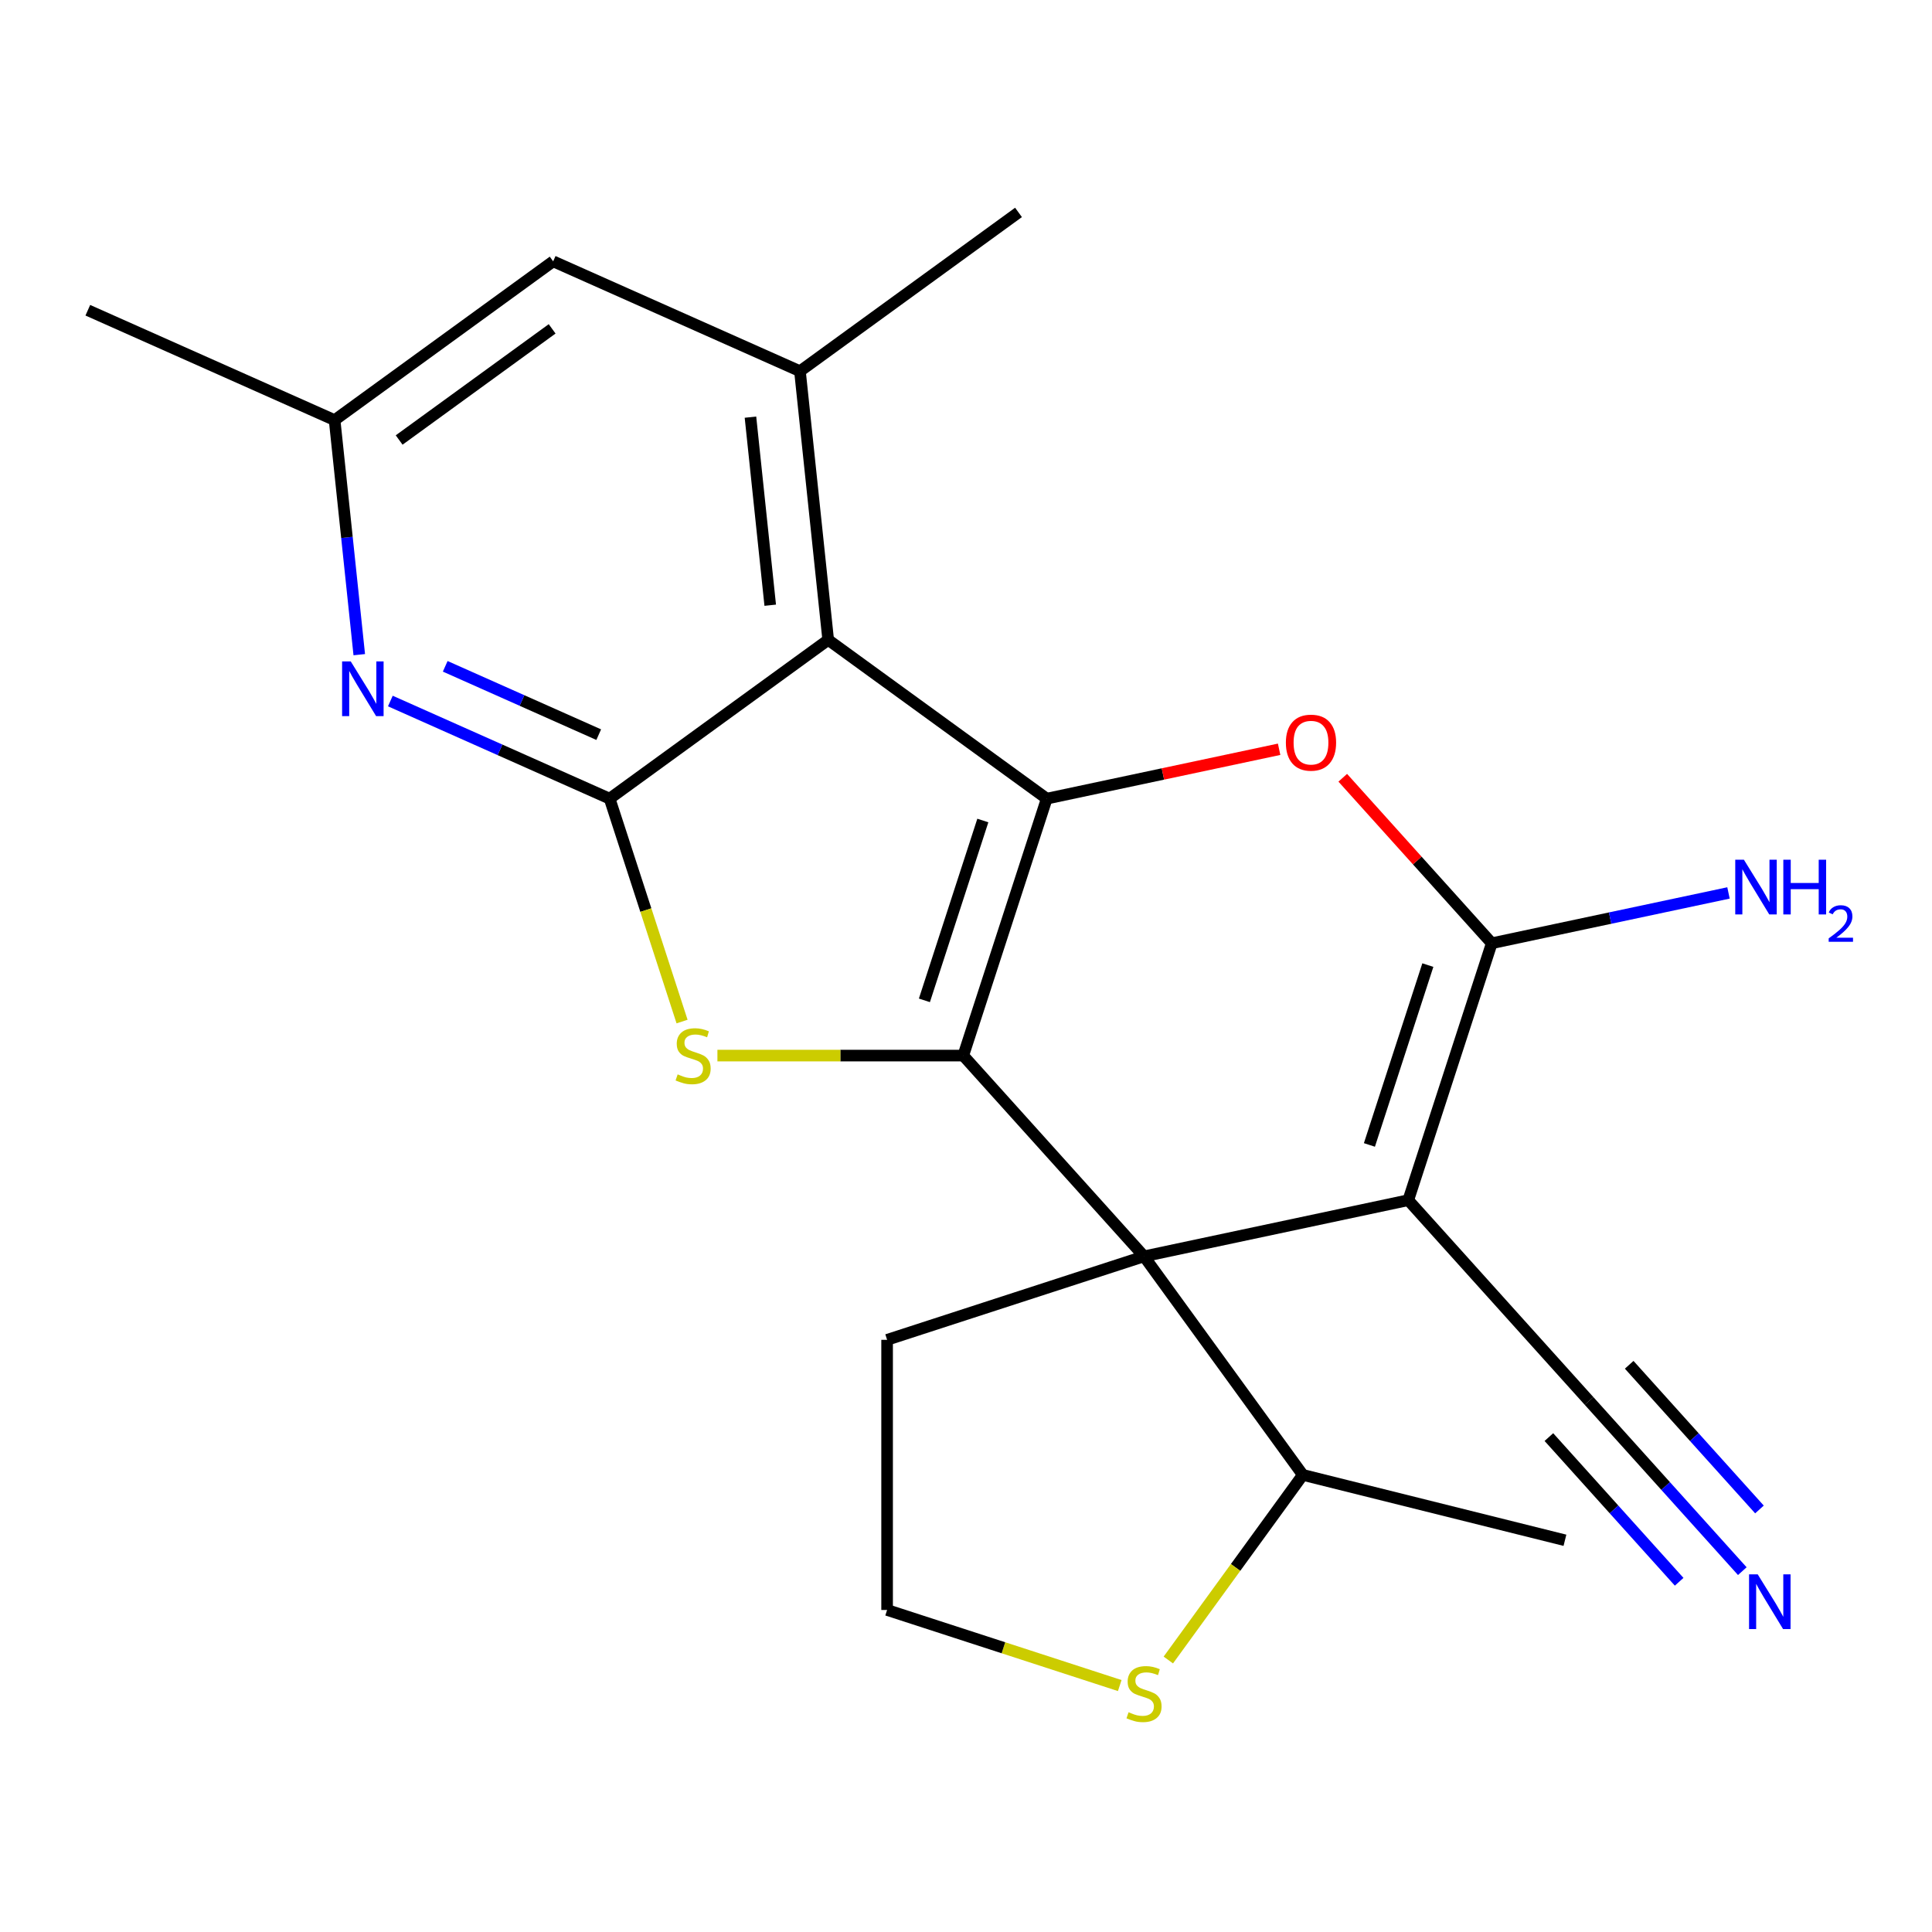 <?xml version='1.0' encoding='iso-8859-1'?>
<svg version='1.1' baseProfile='full'
              xmlns='http://www.w3.org/2000/svg'
                      xmlns:rdkit='http://www.rdkit.org/xml'
                      xmlns:xlink='http://www.w3.org/1999/xlink'
                  xml:space='preserve'
width='1000px' height='1000px' viewBox='0 0 1000 1000'>
<!-- END OF HEADER -->
<rect style='opacity:1.0;fill:#FFFFFF;stroke:none' width='1000' height='1000' x='0' y='0'> </rect>
<path class='bond-0' d='M 498.585,546.37 L 541.795,413.385' style='fill:none;fill-rule:evenodd;stroke:#000000;stroke-width:6px;stroke-linecap:butt;stroke-linejoin:miter;stroke-opacity:1' />
<path class='bond-0' d='M 478.47,517.78 L 508.716,424.691' style='fill:none;fill-rule:evenodd;stroke:#000000;stroke-width:6px;stroke-linecap:butt;stroke-linejoin:miter;stroke-opacity:1' />
<path class='bond-2' d='M 498.585,546.37 L 592.149,650.282' style='fill:none;fill-rule:evenodd;stroke:#000000;stroke-width:6px;stroke-linecap:butt;stroke-linejoin:miter;stroke-opacity:1' />
<path class='bond-5' d='M 498.585,546.37 L 434.959,546.37' style='fill:none;fill-rule:evenodd;stroke:#000000;stroke-width:6px;stroke-linecap:butt;stroke-linejoin:miter;stroke-opacity:1' />
<path class='bond-5' d='M 434.959,546.37 L 371.333,546.37' style='fill:none;fill-rule:evenodd;stroke:#CCCC00;stroke-width:6px;stroke-linecap:butt;stroke-linejoin:miter;stroke-opacity:1' />
<path class='bond-3' d='M 541.795,413.385 L 428.672,331.197' style='fill:none;fill-rule:evenodd;stroke:#000000;stroke-width:6px;stroke-linecap:butt;stroke-linejoin:miter;stroke-opacity:1' />
<path class='bond-7' d='M 541.795,413.385 L 601.933,400.603' style='fill:none;fill-rule:evenodd;stroke:#000000;stroke-width:6px;stroke-linecap:butt;stroke-linejoin:miter;stroke-opacity:1' />
<path class='bond-7' d='M 601.933,400.603 L 662.071,387.82' style='fill:none;fill-rule:evenodd;stroke:#FF0000;stroke-width:6px;stroke-linecap:butt;stroke-linejoin:miter;stroke-opacity:1' />
<path class='bond-1' d='M 728.921,621.21 L 592.149,650.282' style='fill:none;fill-rule:evenodd;stroke:#000000;stroke-width:6px;stroke-linecap:butt;stroke-linejoin:miter;stroke-opacity:1' />
<path class='bond-6' d='M 728.921,621.21 L 772.13,488.226' style='fill:none;fill-rule:evenodd;stroke:#000000;stroke-width:6px;stroke-linecap:butt;stroke-linejoin:miter;stroke-opacity:1' />
<path class='bond-6' d='M 708.805,592.621 L 739.052,499.532' style='fill:none;fill-rule:evenodd;stroke:#000000;stroke-width:6px;stroke-linecap:butt;stroke-linejoin:miter;stroke-opacity:1' />
<path class='bond-10' d='M 728.921,621.21 L 822.484,725.122' style='fill:none;fill-rule:evenodd;stroke:#000000;stroke-width:6px;stroke-linecap:butt;stroke-linejoin:miter;stroke-opacity:1' />
<path class='bond-12' d='M 592.149,650.282 L 674.337,763.405' style='fill:none;fill-rule:evenodd;stroke:#000000;stroke-width:6px;stroke-linecap:butt;stroke-linejoin:miter;stroke-opacity:1' />
<path class='bond-17' d='M 592.149,650.282 L 459.164,693.491' style='fill:none;fill-rule:evenodd;stroke:#000000;stroke-width:6px;stroke-linecap:butt;stroke-linejoin:miter;stroke-opacity:1' />
<path class='bond-9' d='M 428.672,331.197 L 414.056,192.135' style='fill:none;fill-rule:evenodd;stroke:#000000;stroke-width:6px;stroke-linecap:butt;stroke-linejoin:miter;stroke-opacity:1' />
<path class='bond-9' d='M 398.667,313.261 L 388.436,215.917' style='fill:none;fill-rule:evenodd;stroke:#000000;stroke-width:6px;stroke-linecap:butt;stroke-linejoin:miter;stroke-opacity:1' />
<path class='bond-22' d='M 428.672,331.197 L 315.549,413.385' style='fill:none;fill-rule:evenodd;stroke:#000000;stroke-width:6px;stroke-linecap:butt;stroke-linejoin:miter;stroke-opacity:1' />
<path class='bond-4' d='M 315.549,413.385 L 334.291,471.07' style='fill:none;fill-rule:evenodd;stroke:#000000;stroke-width:6px;stroke-linecap:butt;stroke-linejoin:miter;stroke-opacity:1' />
<path class='bond-4' d='M 334.291,471.07 L 353.034,528.754' style='fill:none;fill-rule:evenodd;stroke:#CCCC00;stroke-width:6px;stroke-linecap:butt;stroke-linejoin:miter;stroke-opacity:1' />
<path class='bond-8' d='M 315.549,413.385 L 258.797,388.118' style='fill:none;fill-rule:evenodd;stroke:#000000;stroke-width:6px;stroke-linecap:butt;stroke-linejoin:miter;stroke-opacity:1' />
<path class='bond-8' d='M 258.797,388.118 L 202.045,362.85' style='fill:none;fill-rule:evenodd;stroke:#0000FF;stroke-width:6px;stroke-linecap:butt;stroke-linejoin:miter;stroke-opacity:1' />
<path class='bond-8' d='M 309.898,380.257 L 270.172,362.57' style='fill:none;fill-rule:evenodd;stroke:#000000;stroke-width:6px;stroke-linecap:butt;stroke-linejoin:miter;stroke-opacity:1' />
<path class='bond-8' d='M 270.172,362.57 L 230.445,344.883' style='fill:none;fill-rule:evenodd;stroke:#0000FF;stroke-width:6px;stroke-linecap:butt;stroke-linejoin:miter;stroke-opacity:1' />
<path class='bond-16' d='M 772.13,488.226 L 833.398,475.203' style='fill:none;fill-rule:evenodd;stroke:#000000;stroke-width:6px;stroke-linecap:butt;stroke-linejoin:miter;stroke-opacity:1' />
<path class='bond-16' d='M 833.398,475.203 L 894.666,462.18' style='fill:none;fill-rule:evenodd;stroke:#0000FF;stroke-width:6px;stroke-linecap:butt;stroke-linejoin:miter;stroke-opacity:1' />
<path class='bond-23' d='M 772.13,488.226 L 733.567,445.398' style='fill:none;fill-rule:evenodd;stroke:#000000;stroke-width:6px;stroke-linecap:butt;stroke-linejoin:miter;stroke-opacity:1' />
<path class='bond-23' d='M 733.567,445.398 L 695.004,402.569' style='fill:none;fill-rule:evenodd;stroke:#FF0000;stroke-width:6px;stroke-linecap:butt;stroke-linejoin:miter;stroke-opacity:1' />
<path class='bond-15' d='M 185.954,338.857 L 179.574,278.154' style='fill:none;fill-rule:evenodd;stroke:#0000FF;stroke-width:6px;stroke-linecap:butt;stroke-linejoin:miter;stroke-opacity:1' />
<path class='bond-15' d='M 179.574,278.154 L 173.194,217.451' style='fill:none;fill-rule:evenodd;stroke:#000000;stroke-width:6px;stroke-linecap:butt;stroke-linejoin:miter;stroke-opacity:1' />
<path class='bond-14' d='M 414.056,192.135 L 286.317,135.262' style='fill:none;fill-rule:evenodd;stroke:#000000;stroke-width:6px;stroke-linecap:butt;stroke-linejoin:miter;stroke-opacity:1' />
<path class='bond-19' d='M 414.056,192.135 L 527.179,109.946' style='fill:none;fill-rule:evenodd;stroke:#000000;stroke-width:6px;stroke-linecap:butt;stroke-linejoin:miter;stroke-opacity:1' />
<path class='bond-11' d='M 822.484,725.122 L 862.147,769.173' style='fill:none;fill-rule:evenodd;stroke:#000000;stroke-width:6px;stroke-linecap:butt;stroke-linejoin:miter;stroke-opacity:1' />
<path class='bond-11' d='M 862.147,769.173 L 901.811,813.224' style='fill:none;fill-rule:evenodd;stroke:#0000FF;stroke-width:6px;stroke-linecap:butt;stroke-linejoin:miter;stroke-opacity:1' />
<path class='bond-11' d='M 801.701,743.835 L 835.415,781.278' style='fill:none;fill-rule:evenodd;stroke:#000000;stroke-width:6px;stroke-linecap:butt;stroke-linejoin:miter;stroke-opacity:1' />
<path class='bond-11' d='M 835.415,781.278 L 869.13,818.722' style='fill:none;fill-rule:evenodd;stroke:#0000FF;stroke-width:6px;stroke-linecap:butt;stroke-linejoin:miter;stroke-opacity:1' />
<path class='bond-11' d='M 843.266,706.41 L 876.98,743.853' style='fill:none;fill-rule:evenodd;stroke:#000000;stroke-width:6px;stroke-linecap:butt;stroke-linejoin:miter;stroke-opacity:1' />
<path class='bond-11' d='M 876.98,743.853 L 910.694,781.296' style='fill:none;fill-rule:evenodd;stroke:#0000FF;stroke-width:6px;stroke-linecap:butt;stroke-linejoin:miter;stroke-opacity:1' />
<path class='bond-13' d='M 674.337,763.405 L 639.531,811.312' style='fill:none;fill-rule:evenodd;stroke:#000000;stroke-width:6px;stroke-linecap:butt;stroke-linejoin:miter;stroke-opacity:1' />
<path class='bond-13' d='M 639.531,811.312 L 604.724,859.219' style='fill:none;fill-rule:evenodd;stroke:#CCCC00;stroke-width:6px;stroke-linecap:butt;stroke-linejoin:miter;stroke-opacity:1' />
<path class='bond-21' d='M 674.337,763.405 L 810.01,797.24' style='fill:none;fill-rule:evenodd;stroke:#000000;stroke-width:6px;stroke-linecap:butt;stroke-linejoin:miter;stroke-opacity:1' />
<path class='bond-24' d='M 579.573,872.442 L 519.369,852.88' style='fill:none;fill-rule:evenodd;stroke:#CCCC00;stroke-width:6px;stroke-linecap:butt;stroke-linejoin:miter;stroke-opacity:1' />
<path class='bond-24' d='M 519.369,852.88 L 459.164,833.319' style='fill:none;fill-rule:evenodd;stroke:#000000;stroke-width:6px;stroke-linecap:butt;stroke-linejoin:miter;stroke-opacity:1' />
<path class='bond-25' d='M 286.317,135.262 L 173.194,217.451' style='fill:none;fill-rule:evenodd;stroke:#000000;stroke-width:6px;stroke-linecap:butt;stroke-linejoin:miter;stroke-opacity:1' />
<path class='bond-25' d='M 285.786,170.215 L 206.6,227.747' style='fill:none;fill-rule:evenodd;stroke:#000000;stroke-width:6px;stroke-linecap:butt;stroke-linejoin:miter;stroke-opacity:1' />
<path class='bond-20' d='M 173.194,217.451 L 45.455,160.577' style='fill:none;fill-rule:evenodd;stroke:#000000;stroke-width:6px;stroke-linecap:butt;stroke-linejoin:miter;stroke-opacity:1' />
<path class='bond-18' d='M 459.164,693.491 L 459.164,833.319' style='fill:none;fill-rule:evenodd;stroke:#000000;stroke-width:6px;stroke-linecap:butt;stroke-linejoin:miter;stroke-opacity:1' />
<path  class='atom-6' d='M 350.758 556.09
Q 351.078 556.21, 352.398 556.77
Q 353.718 557.33, 355.158 557.69
Q 356.638 558.01, 358.078 558.01
Q 360.758 558.01, 362.318 556.73
Q 363.878 555.41, 363.878 553.13
Q 363.878 551.57, 363.078 550.61
Q 362.318 549.65, 361.118 549.13
Q 359.918 548.61, 357.918 548.01
Q 355.398 547.25, 353.878 546.53
Q 352.398 545.81, 351.318 544.29
Q 350.278 542.77, 350.278 540.21
Q 350.278 536.65, 352.678 534.45
Q 355.118 532.25, 359.918 532.25
Q 363.198 532.25, 366.918 533.81
L 365.998 536.89
Q 362.598 535.49, 360.038 535.49
Q 357.278 535.49, 355.758 536.65
Q 354.238 537.77, 354.278 539.73
Q 354.278 541.25, 355.038 542.17
Q 355.838 543.09, 356.958 543.61
Q 358.118 544.13, 360.038 544.73
Q 362.598 545.53, 364.118 546.33
Q 365.638 547.13, 366.718 548.77
Q 367.838 550.37, 367.838 553.13
Q 367.838 557.05, 365.198 559.17
Q 362.598 561.25, 358.238 561.25
Q 355.718 561.25, 353.798 560.69
Q 351.918 560.17, 349.678 559.25
L 350.758 556.09
' fill='#CCCC00'/>
<path  class='atom-8' d='M 665.567 384.394
Q 665.567 377.594, 668.927 373.794
Q 672.287 369.994, 678.567 369.994
Q 684.847 369.994, 688.207 373.794
Q 691.567 377.594, 691.567 384.394
Q 691.567 391.274, 688.167 395.194
Q 684.767 399.074, 678.567 399.074
Q 672.327 399.074, 668.927 395.194
Q 665.567 391.314, 665.567 384.394
M 678.567 395.874
Q 682.887 395.874, 685.207 392.994
Q 687.567 390.074, 687.567 384.394
Q 687.567 378.834, 685.207 376.034
Q 682.887 373.194, 678.567 373.194
Q 674.247 373.194, 671.887 375.994
Q 669.567 378.794, 669.567 384.394
Q 669.567 390.114, 671.887 392.994
Q 674.247 395.874, 678.567 395.874
' fill='#FF0000'/>
<path  class='atom-9' d='M 181.55 342.352
L 190.83 357.352
Q 191.75 358.832, 193.23 361.512
Q 194.71 364.192, 194.79 364.352
L 194.79 342.352
L 198.55 342.352
L 198.55 370.672
L 194.67 370.672
L 184.71 354.272
Q 183.55 352.352, 182.31 350.152
Q 181.11 347.952, 180.75 347.272
L 180.75 370.672
L 177.07 370.672
L 177.07 342.352
L 181.55 342.352
' fill='#0000FF'/>
<path  class='atom-12' d='M 909.787 814.875
L 919.067 829.875
Q 919.987 831.355, 921.467 834.035
Q 922.947 836.715, 923.027 836.875
L 923.027 814.875
L 926.787 814.875
L 926.787 843.195
L 922.907 843.195
L 912.947 826.795
Q 911.787 824.875, 910.547 822.675
Q 909.347 820.475, 908.987 819.795
L 908.987 843.195
L 905.307 843.195
L 905.307 814.875
L 909.787 814.875
' fill='#0000FF'/>
<path  class='atom-14' d='M 584.149 886.248
Q 584.469 886.368, 585.789 886.928
Q 587.109 887.488, 588.549 887.848
Q 590.029 888.168, 591.469 888.168
Q 594.149 888.168, 595.709 886.888
Q 597.269 885.568, 597.269 883.288
Q 597.269 881.728, 596.469 880.768
Q 595.709 879.808, 594.509 879.288
Q 593.309 878.768, 591.309 878.168
Q 588.789 877.408, 587.269 876.688
Q 585.789 875.968, 584.709 874.448
Q 583.669 872.928, 583.669 870.368
Q 583.669 866.808, 586.069 864.608
Q 588.509 862.408, 593.309 862.408
Q 596.589 862.408, 600.309 863.968
L 599.389 867.048
Q 595.989 865.648, 593.429 865.648
Q 590.669 865.648, 589.149 866.808
Q 587.629 867.928, 587.669 869.888
Q 587.669 871.408, 588.429 872.328
Q 589.229 873.248, 590.349 873.768
Q 591.509 874.288, 593.429 874.888
Q 595.989 875.688, 597.509 876.488
Q 599.029 877.288, 600.109 878.928
Q 601.229 880.528, 601.229 883.288
Q 601.229 887.208, 598.589 889.328
Q 595.989 891.408, 591.629 891.408
Q 589.109 891.408, 587.189 890.848
Q 585.309 890.328, 583.069 889.408
L 584.149 886.248
' fill='#CCCC00'/>
<path  class='atom-17' d='M 902.642 444.994
L 911.922 459.994
Q 912.842 461.474, 914.322 464.154
Q 915.802 466.834, 915.882 466.994
L 915.882 444.994
L 919.642 444.994
L 919.642 473.314
L 915.762 473.314
L 905.802 456.914
Q 904.642 454.994, 903.402 452.794
Q 902.202 450.594, 901.842 449.914
L 901.842 473.314
L 898.162 473.314
L 898.162 444.994
L 902.642 444.994
' fill='#0000FF'/>
<path  class='atom-17' d='M 923.042 444.994
L 926.882 444.994
L 926.882 457.034
L 941.362 457.034
L 941.362 444.994
L 945.202 444.994
L 945.202 473.314
L 941.362 473.314
L 941.362 460.234
L 926.882 460.234
L 926.882 473.314
L 923.042 473.314
L 923.042 444.994
' fill='#0000FF'/>
<path  class='atom-17' d='M 946.575 472.32
Q 947.261 470.552, 948.898 469.575
Q 950.535 468.572, 952.805 468.572
Q 955.63 468.572, 957.214 470.103
Q 958.798 471.634, 958.798 474.353
Q 958.798 477.125, 956.739 479.712
Q 954.706 482.3, 950.482 485.362
L 959.115 485.362
L 959.115 487.474
L 946.522 487.474
L 946.522 485.705
Q 950.007 483.224, 952.066 481.376
Q 954.152 479.528, 955.155 477.864
Q 956.158 476.201, 956.158 474.485
Q 956.158 472.69, 955.26 471.687
Q 954.363 470.684, 952.805 470.684
Q 951.3 470.684, 950.297 471.291
Q 949.294 471.898, 948.581 473.244
L 946.575 472.32
' fill='#0000FF'/>
</svg>
